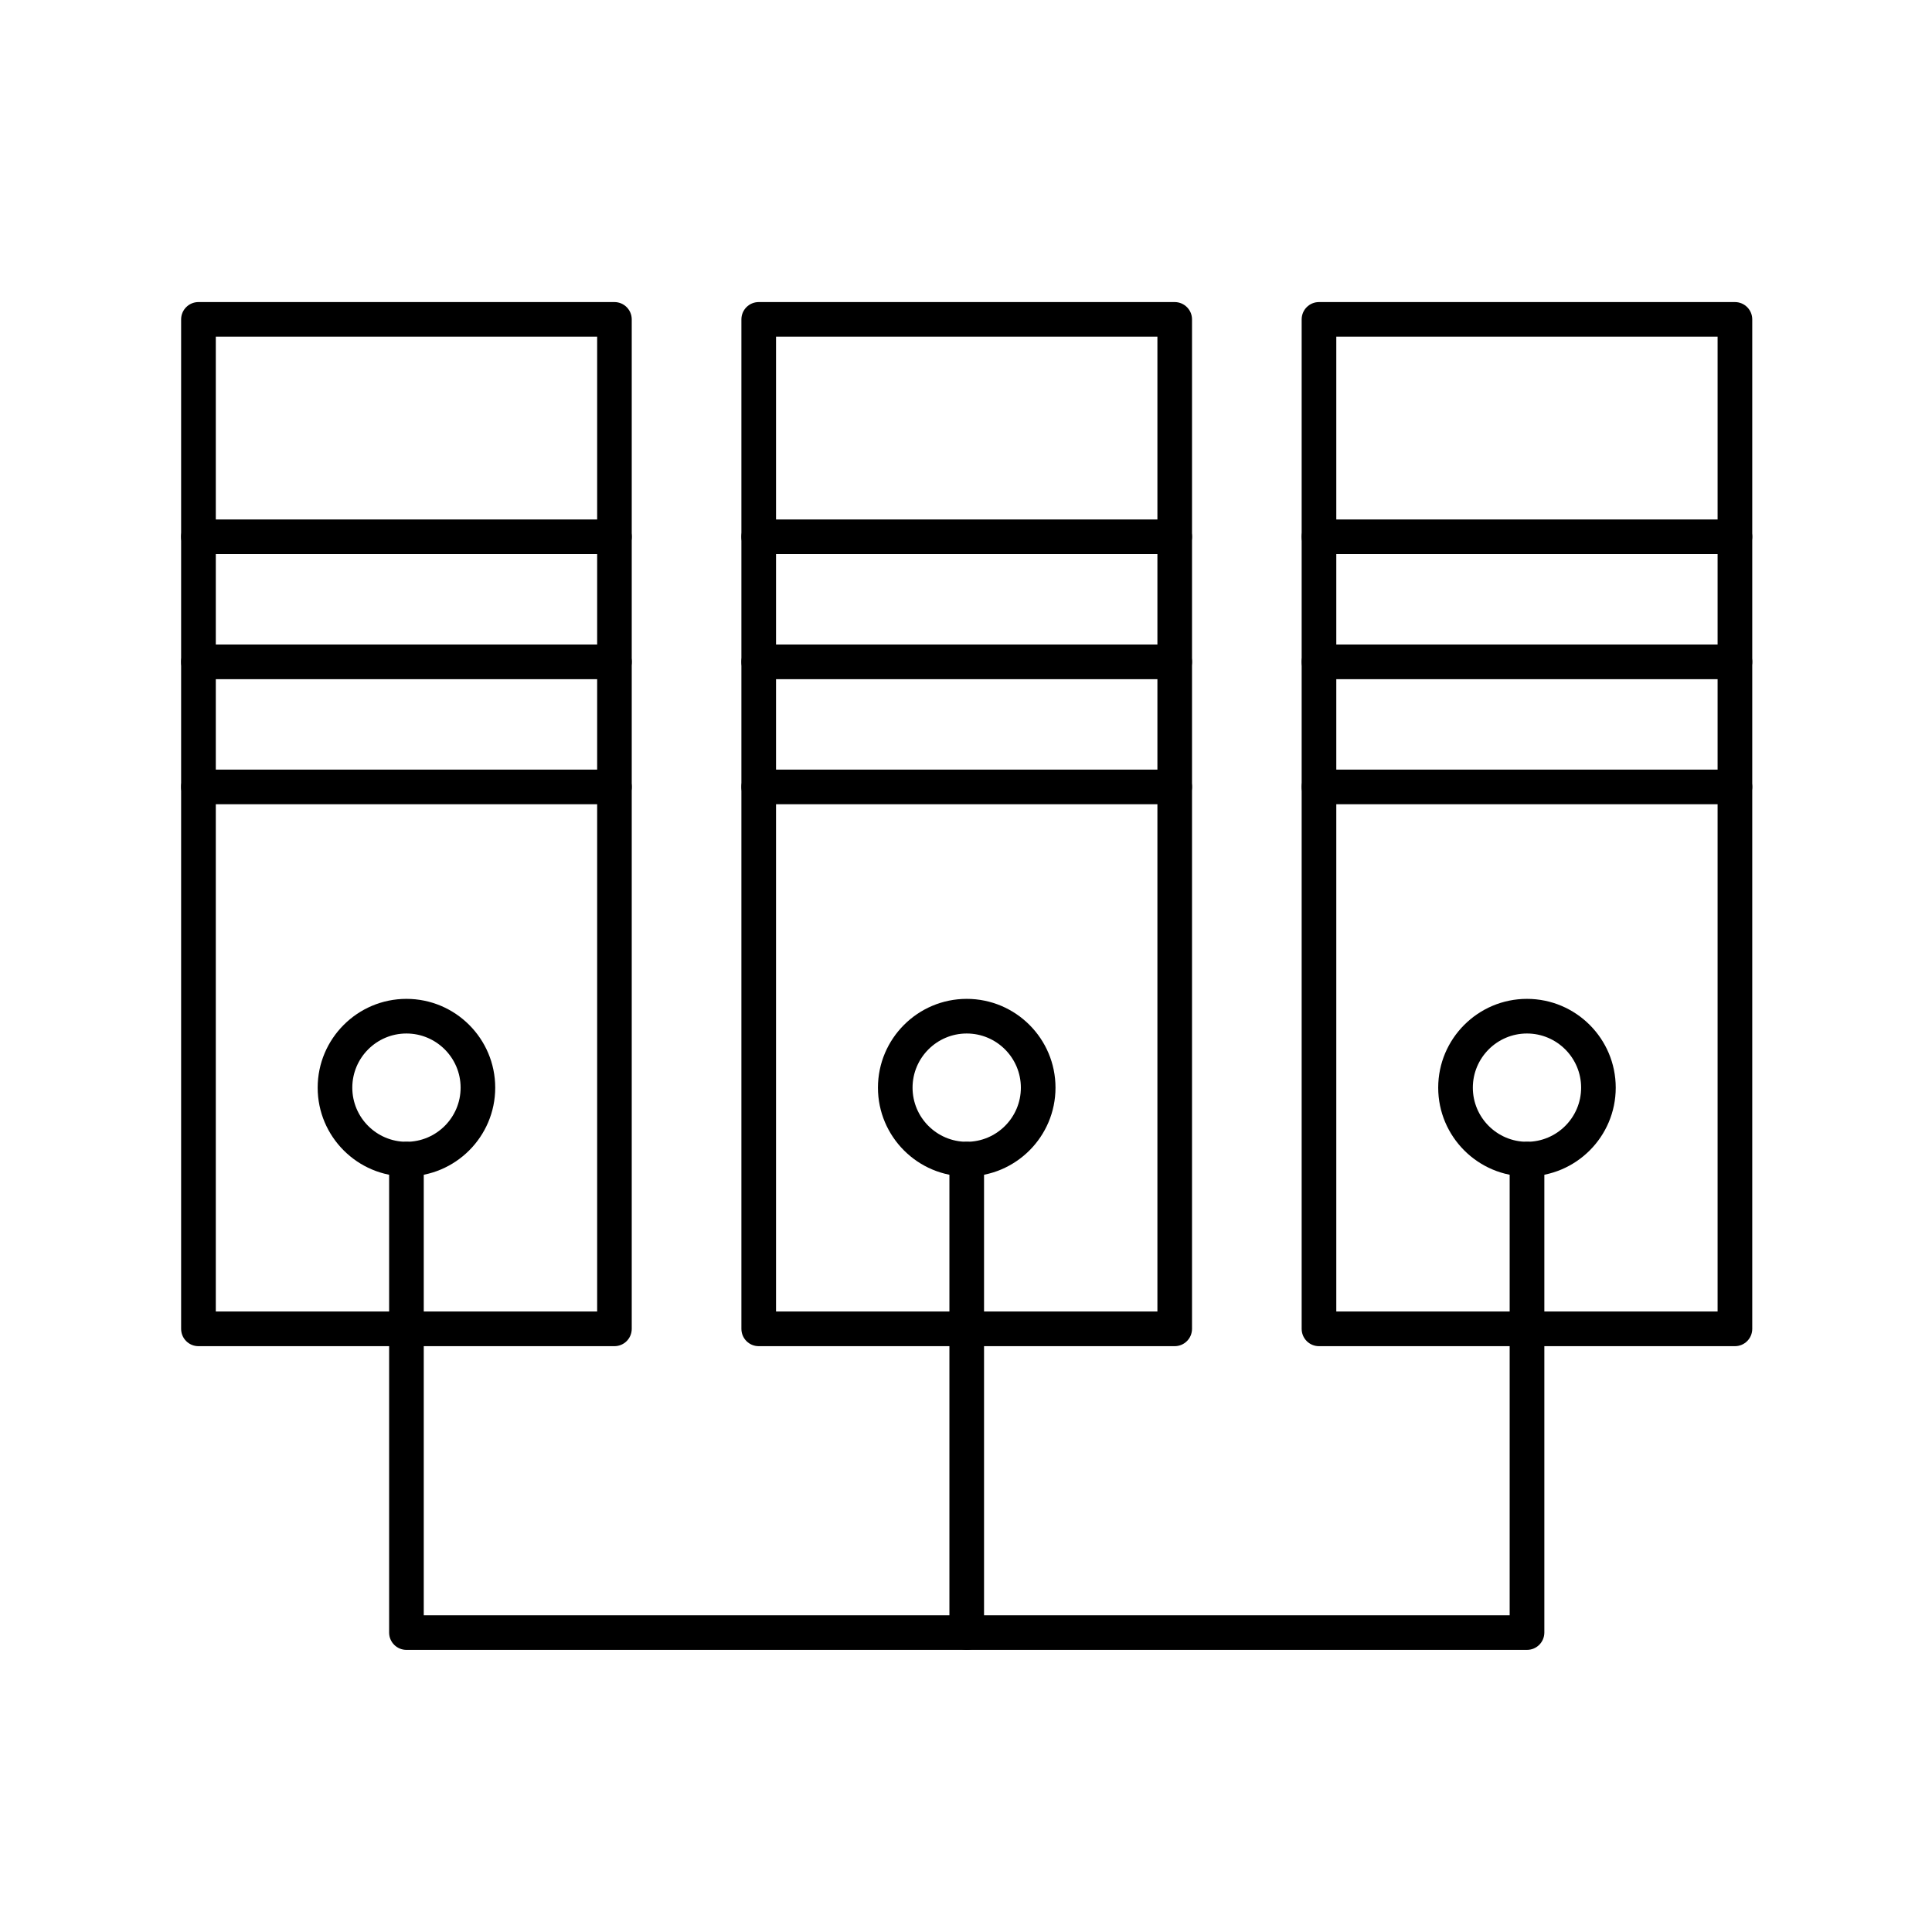 <?xml version="1.0" encoding="utf-8"?>
<!-- Generator: Adobe Illustrator 15.1.0, SVG Export Plug-In . SVG Version: 6.00 Build 0)  -->
<!DOCTYPE svg PUBLIC "-//W3C//DTD SVG 1.0//EN" "http://www.w3.org/TR/2001/REC-SVG-20010904/DTD/svg10.dtd">
<svg version="1.0" id="Layer_1" xmlns="http://www.w3.org/2000/svg" xmlns:xlink="http://www.w3.org/1999/xlink" x="0px" y="0px"
	 width="80px" height="80px" viewBox="0 0 80 80" enable-background="new 0 0 80 80" xml:space="preserve">
<g>
	<g>
		<path d="M25.442,55.742H8.217c-0.396,0-0.717-0.319-0.717-0.718V13.225c0-0.395,0.321-0.717,0.717-0.717h17.225
			c0.396,0,0.717,0.322,0.717,0.717v41.798C26.159,55.422,25.839,55.742,25.442,55.742z M8.936,54.307h15.791V13.942H8.936V54.307z"
			/>
	</g>
	<g>
		<path d="M48.642,55.742H31.417c-0.396,0-0.717-0.319-0.717-0.718V13.225c0-0.395,0.32-0.717,0.717-0.717h17.224
			c0.396,0,0.718,0.322,0.718,0.717v41.798C49.359,55.422,49.037,55.742,48.642,55.742z M32.134,54.307h15.792V13.942H32.134V54.307
			z"/>
	</g>
	<g>
		<path d="M71.84,55.742H54.616c-0.396,0-0.717-0.319-0.717-0.718V13.225c0-0.395,0.32-0.717,0.717-0.717H71.84
			c0.396,0,0.717,0.322,0.717,0.717v41.798C72.557,55.422,72.236,55.742,71.84,55.742z M55.333,54.307h15.789V13.942H55.333V54.307z
			"/>
	</g>
	<g>
		<path d="M63.228,68.318H16.83c-0.396,0-0.717-0.32-0.717-0.716V47.997c0-0.396,0.32-0.718,0.717-0.718s0.717,0.321,0.717,0.718
			v18.889h44.965V47.997c0-0.396,0.32-0.718,0.718-0.718c0.396,0,0.718,0.321,0.718,0.718v19.605
			C63.946,67.998,63.626,68.318,63.228,68.318z"/>
	</g>
	<g>
		<path d="M40.03,68.318c-0.397,0-0.717-0.32-0.717-0.716V47.997c0-0.396,0.32-0.718,0.717-0.718c0.396,0,0.717,0.321,0.717,0.718
			v19.605C40.746,67.998,40.426,68.318,40.03,68.318z"/>
	</g>
	<g>
		<path d="M16.83,48.714c-2.027,0-3.676-1.649-3.676-3.676c0-2.027,1.649-3.677,3.676-3.677s3.676,1.648,3.676,3.677
			S18.856,48.714,16.83,48.714z M16.83,42.795c-1.237,0-2.242,1.006-2.242,2.243c0,1.236,1.005,2.241,2.242,2.241
			s2.243-1.005,2.243-2.241C19.073,43.801,18.066,42.795,16.83,42.795z"/>
	</g>
	<g>
		<path d="M40.03,48.714c-2.027,0-3.676-1.649-3.676-3.676c0-2.027,1.649-3.677,3.676-3.677s3.676,1.648,3.676,3.677
			S42.057,48.714,40.03,48.714z M40.03,42.795c-1.236,0-2.243,1.006-2.243,2.243c0,1.236,1.006,2.241,2.243,2.241
			c1.238,0,2.242-1.005,2.242-2.241C42.271,43.801,41.267,42.795,40.03,42.795z"/>
	</g>
	<g>
		<path d="M63.228,48.714c-2.025,0-3.675-1.649-3.675-3.676c0-2.027,1.648-3.677,3.675-3.677c2.027,0,3.676,1.648,3.676,3.677
			S65.256,48.714,63.228,48.714z M63.228,42.795c-1.236,0-2.241,1.006-2.241,2.243c0,1.236,1.005,2.241,2.241,2.241
			s2.243-1.005,2.243-2.241C65.471,43.801,64.464,42.795,63.228,42.795z"/>
	</g>
	<g>
		<path d="M25.442,22.944H8.217c-0.396,0-0.717-0.32-0.717-0.717s0.321-0.717,0.717-0.717h17.225c0.396,0,0.717,0.32,0.717,0.717
			C26.159,22.623,25.839,22.944,25.442,22.944z"/>
	</g>
	<g>
		<path d="M25.442,28.123H8.217c-0.396,0-0.717-0.319-0.717-0.717c0-0.395,0.321-0.717,0.717-0.717h17.225
			c0.396,0,0.717,0.323,0.717,0.717C26.159,27.803,25.839,28.123,25.442,28.123z"/>
	</g>
	<g>
		<path d="M25.442,33.301H8.217c-0.396,0-0.717-0.321-0.717-0.717c0-0.397,0.321-0.717,0.717-0.717h17.225
			c0.396,0,0.717,0.32,0.717,0.717S25.839,33.301,25.442,33.301z"/>
	</g>
	<g>
		<path d="M48.642,22.944H31.417c-0.396,0-0.717-0.32-0.717-0.717s0.32-0.717,0.717-0.717h17.224c0.396,0,0.718,0.32,0.718,0.717
			C49.359,22.623,49.037,22.944,48.642,22.944z"/>
	</g>
	<g>
		<path d="M48.642,28.123H31.417c-0.396,0-0.717-0.319-0.717-0.717c0-0.395,0.32-0.717,0.717-0.717h17.224
			c0.396,0,0.718,0.323,0.718,0.717C49.359,27.803,49.037,28.123,48.642,28.123z"/>
	</g>
	<g>
		<path d="M48.642,33.301H31.417c-0.396,0-0.717-0.321-0.717-0.717c0-0.397,0.32-0.717,0.717-0.717h17.224
			c0.396,0,0.718,0.32,0.718,0.717S49.037,33.301,48.642,33.301z"/>
	</g>
	<g>
		<path d="M71.84,22.944H54.616c-0.396,0-0.717-0.32-0.717-0.717s0.32-0.717,0.717-0.717H71.84c0.396,0,0.717,0.32,0.717,0.717
			C72.557,22.623,72.236,22.944,71.84,22.944z"/>
	</g>
	<g>
		<path d="M71.84,28.123H54.616c-0.396,0-0.717-0.319-0.717-0.717c0-0.395,0.32-0.717,0.717-0.717H71.84
			c0.396,0,0.717,0.323,0.717,0.717C72.557,27.803,72.236,28.123,71.84,28.123z"/>
	</g>
	<g>
		<path d="M71.84,33.301H54.616c-0.396,0-0.717-0.321-0.717-0.717c0-0.397,0.32-0.717,0.717-0.717H71.84
			c0.396,0,0.717,0.32,0.717,0.717S72.236,33.301,71.84,33.301z"/>
	</g>
</g>
</svg>
